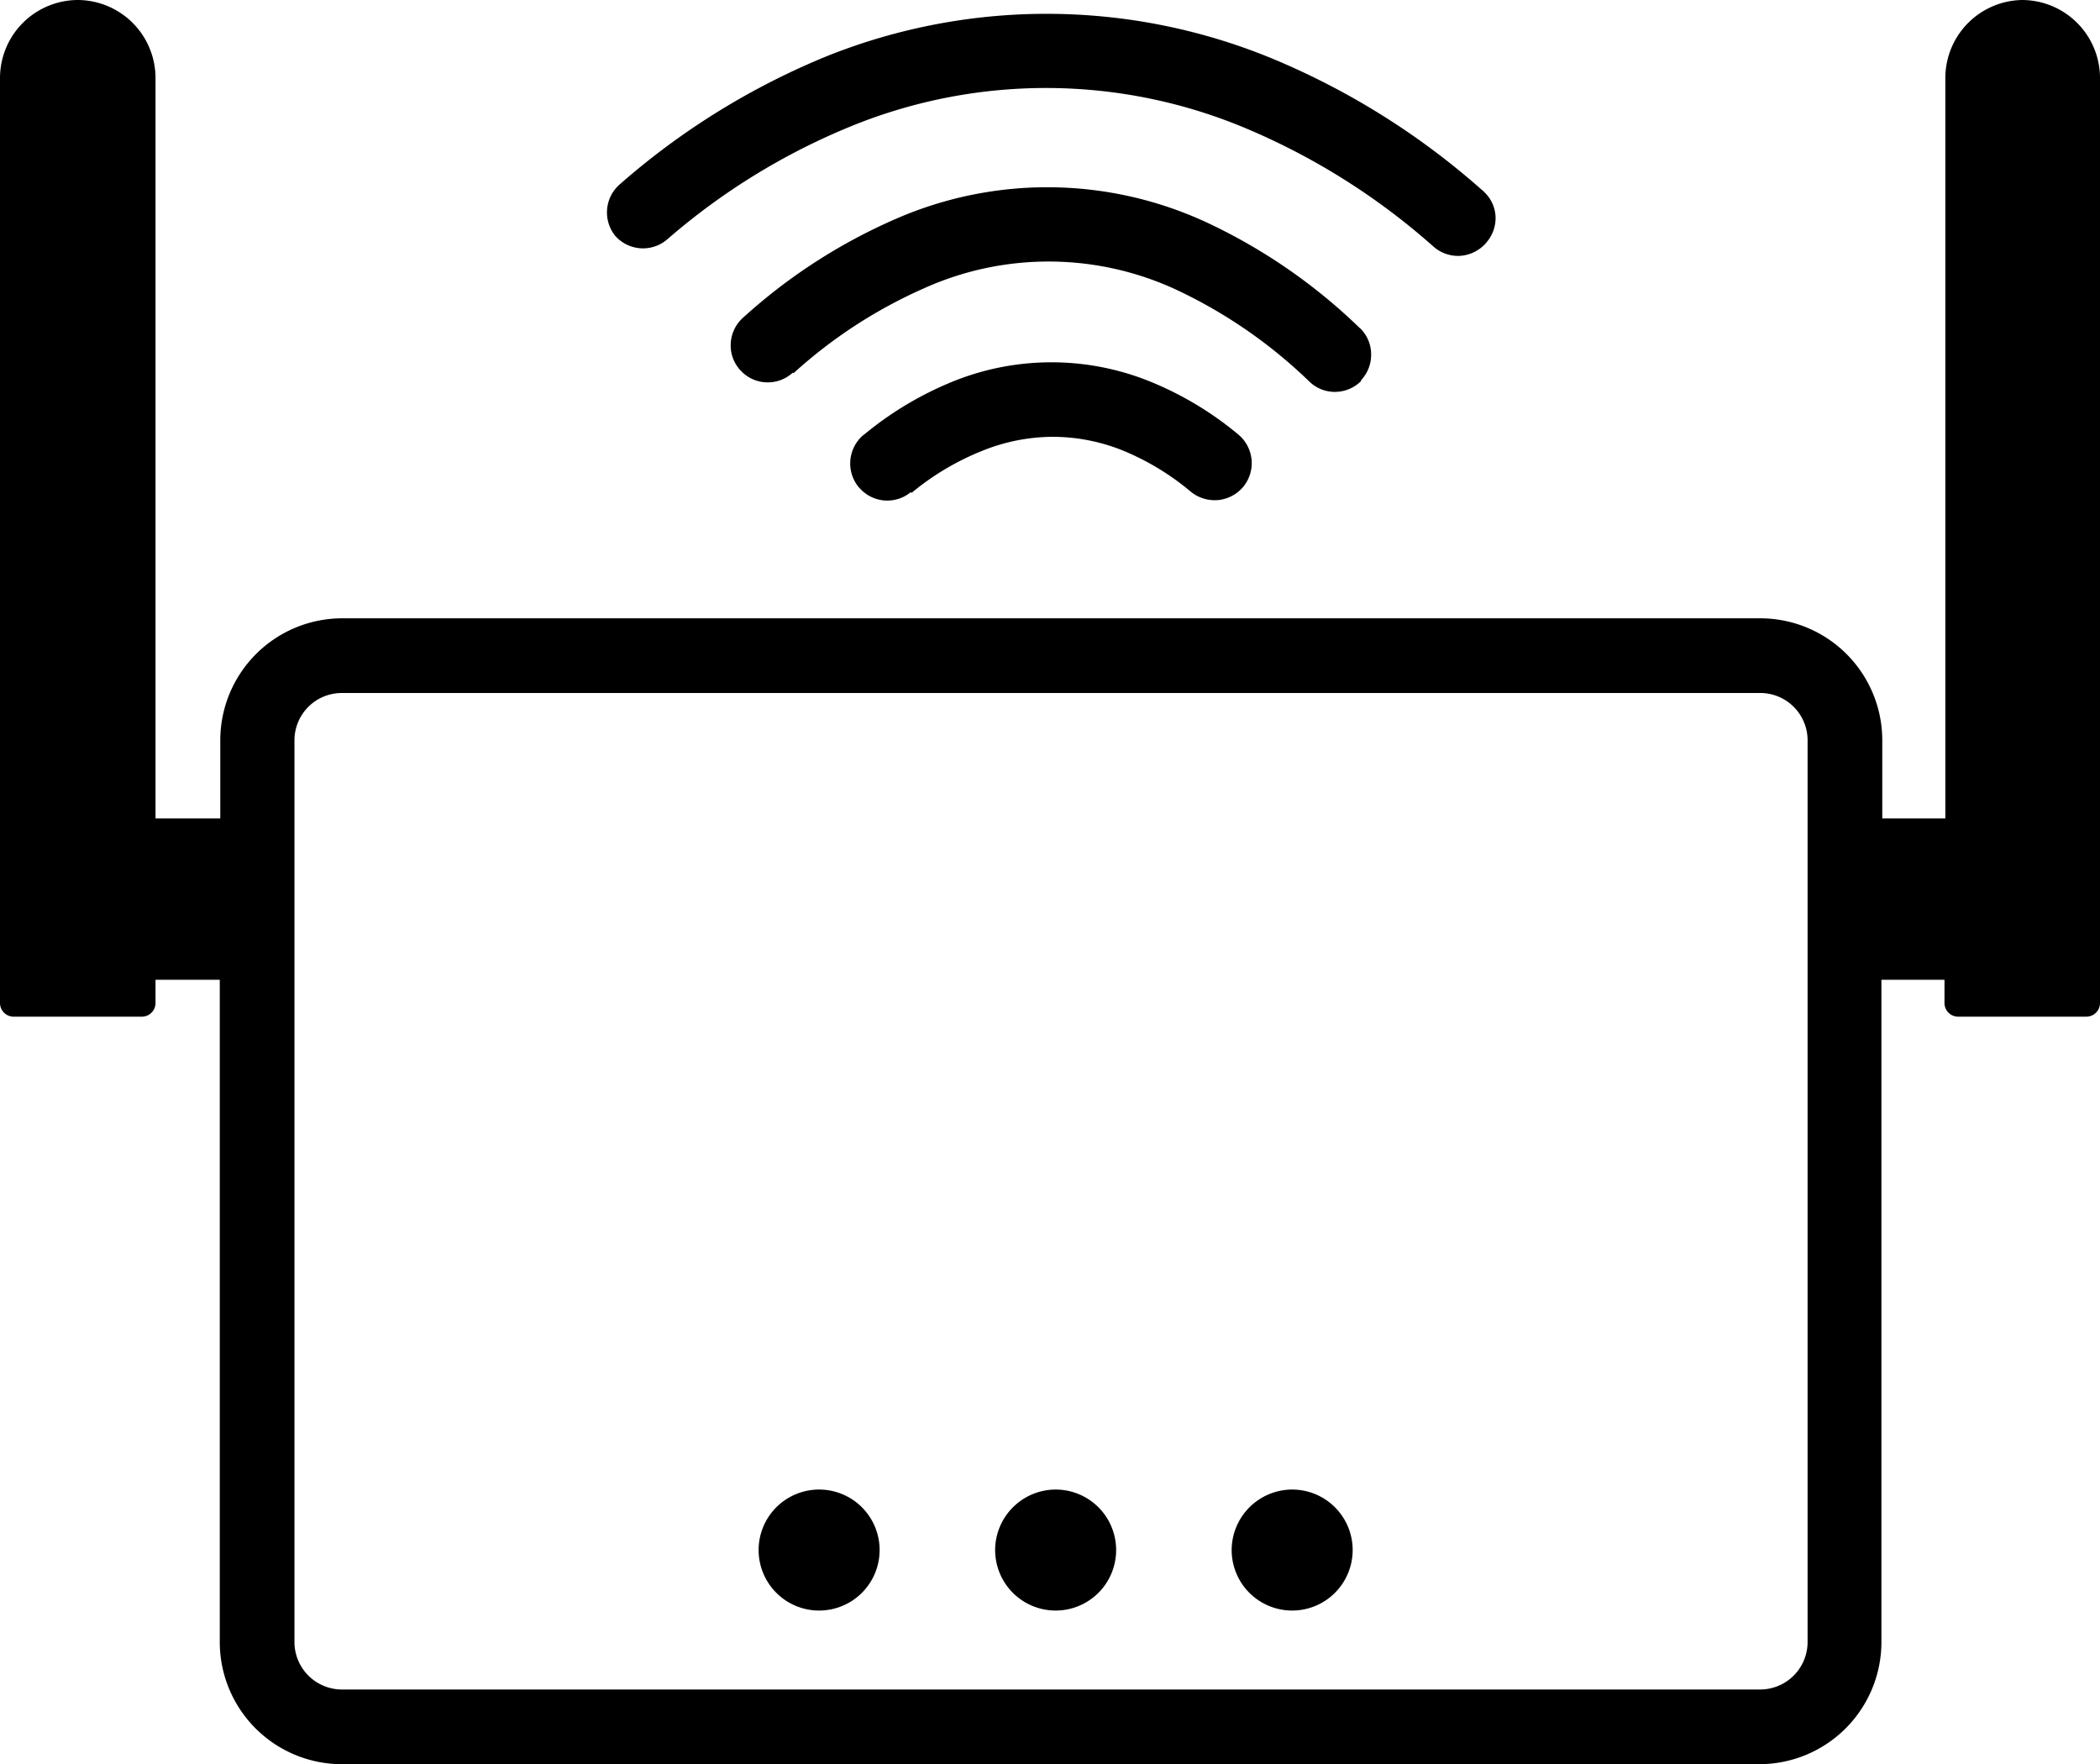 <svg xmlns="http://www.w3.org/2000/svg" id="Layer_1" data-name="Layer 1" viewBox="0 0 122.88 103.23"><title>extender-router</title><path d="M20,36.18H103a7.14,7.14,0,0,1,7.14,7.14v4.57h3.69V4.55A4.57,4.57,0,0,1,118.33,0h0a4.57,4.57,0,0,1,4.55,4.55V58.69a.8.8,0,0,1-.8.8h-7.5a.8.8,0,0,1-.8-.8V57.33h-3.69V96.09a7.15,7.15,0,0,1-7.14,7.14H20a7.15,7.15,0,0,1-7.14-7.14V57.33H9.1v1.36a.8.8,0,0,1-.8.8H.8a.8.8,0,0,1-.8-.8V4.55A4.57,4.57,0,0,1,4.55,0h0A4.57,4.57,0,0,1,9.1,4.55V47.89h3.79V43.32A7.14,7.14,0,0,1,20,36.18ZM39.05,14A2.17,2.17,0,0,1,36,13.8v0a2.18,2.18,0,0,1,.25-3h0A43.08,43.08,0,0,1,48.4,3.28a34.6,34.6,0,0,1,26.22.22,43.87,43.87,0,0,1,12.1,7.62.63.63,0,0,1,.12.11,2.11,2.11,0,0,1,.67,1.42A2.17,2.17,0,0,1,87,14.16a.75.75,0,0,1-.12.14,2.23,2.23,0,0,1-1.43.67,2.17,2.17,0,0,1-1.57-.54A39.71,39.71,0,0,0,73,7.55a30.18,30.18,0,0,0-23.11-.2A38.72,38.72,0,0,0,39.05,14Zm14.24,14.8a2.16,2.16,0,0,1-3-.25.69.69,0,0,1-.11-.13,2.18,2.18,0,0,1,.3-2.93l.13-.1a19.87,19.87,0,0,1,5.28-3.12,15.37,15.37,0,0,1,11.27,0,19.52,19.52,0,0,1,5.28,3.14,2.18,2.18,0,0,1,.32,3.06h0a2.2,2.2,0,0,1-1.47.79,2.23,2.23,0,0,1-1.59-.47h0a15.07,15.07,0,0,0-4-2.43,11,11,0,0,0-4.11-.8,11.08,11.08,0,0,0-4.14.83,15.46,15.46,0,0,0-4.11,2.45Zm-6.89-7-.11.09a2.15,2.15,0,0,1-1.5.48,2.12,2.12,0,0,1-1.45-.69.52.52,0,0,1-.1-.11,2.12,2.12,0,0,1-.48-1.49,2.16,2.16,0,0,1,.73-1.5,32.65,32.65,0,0,1,8.9-5.76,22.15,22.15,0,0,1,18.44.3,32.85,32.85,0,0,1,8.72,6.06l.06.05a2.12,2.12,0,0,1,.62,1.46,2.17,2.17,0,0,1-.59,1.56l0,.05a2.18,2.18,0,0,1-1.46.63,2.13,2.13,0,0,1-1.55-.59,28.75,28.75,0,0,0-7.47-5.23A17.75,17.75,0,0,0,54,16.9a28.35,28.35,0,0,0-7.57,4.94ZM75.61,87.16a3.54,3.54,0,1,1-3.54,3.54,3.55,3.55,0,0,1,3.54-3.54Zm-13.84,0a3.54,3.54,0,1,1-3.54,3.54,3.55,3.55,0,0,1,3.54-3.54Zm-13.84,0a3.54,3.54,0,1,1-3.54,3.54,3.54,3.54,0,0,1,3.54-3.54Zm55-46.61H20a2.77,2.77,0,0,0-2.77,2.77V96.09A2.78,2.78,0,0,0,20,98.86H103a2.78,2.78,0,0,0,2.77-2.77V43.32A2.77,2.77,0,0,0,103,40.55Z"></path></svg>